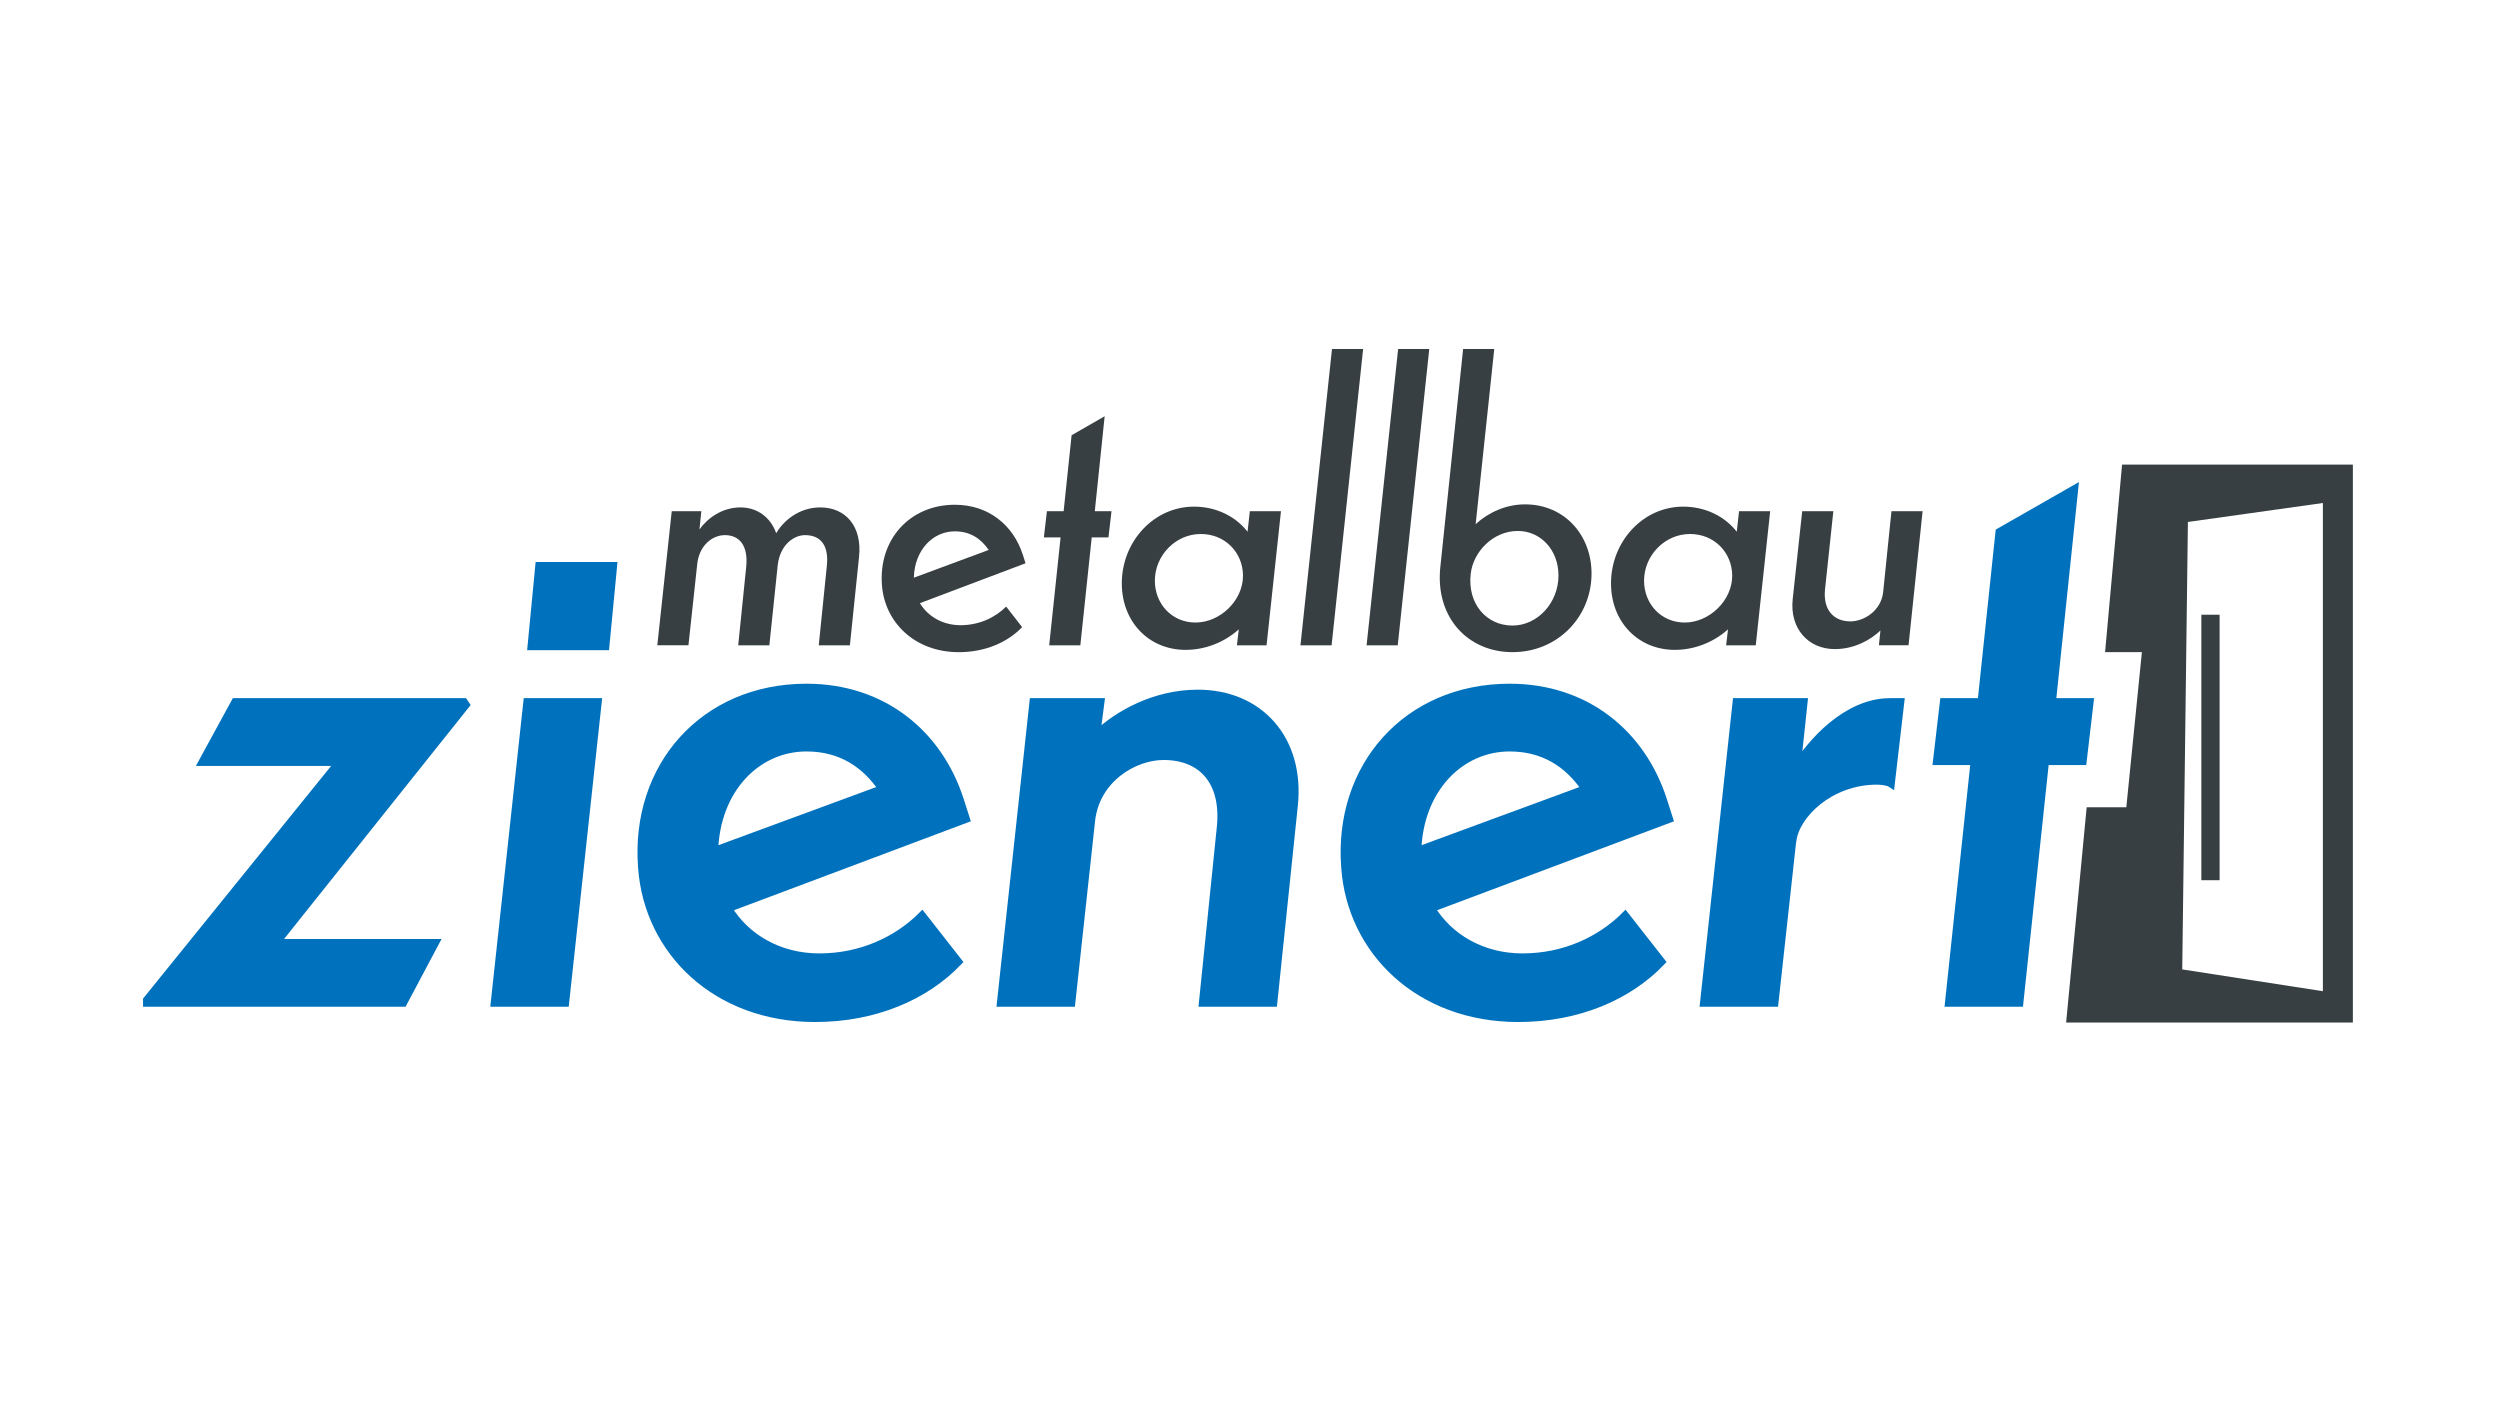 <?xml version="1.0" encoding="utf-8"?>
<!-- Generator: Adobe Illustrator 27.4.1, SVG Export Plug-In . SVG Version: 6.00 Build 0)  -->
<svg version="1.1" id="Ebene_1" xmlns="http://www.w3.org/2000/svg" xmlns:xlink="http://www.w3.org/1999/xlink" x="0px" y="0px"
	 viewBox="0 0 1920 1080" style="enable-background:new 0 0 1920 1080;" xml:space="preserve">
<style type="text/css">
	.st0{fill:#0071BC;stroke:#0071BC;stroke-width:6.3;stroke-miterlimit:10;}
	.st1{fill:#373F43;}
</style>
<g>
	<g>
		<path class="st0" d="M113,768.04l147.92-182.95H155.74l24.97-45.76h175.54l1.31,1.97L211.62,724.28h122.26l-24.3,45.73H113V768.04
			z"/>
		<path class="st0" d="M433.95,770.01h-53.9l25-230.67h53.9L433.95,770.01z M464.86,496.21h-56.55l5.91-61.43h56.55L464.86,496.21z"
			/>
		<path class="st0" d="M493.18,666.12C487.26,589,540.52,528.24,619.4,528.24c58.51,0,101.25,35.27,117.68,86.25l4.6,14.37
			l-182.77,68.63c13.81,22.85,39.45,37.88,70.34,37.88c32.22,0,59.84-13.06,78.9-32l27.62,35.27c-25,26.15-63.78,43.12-109.78,43.12
			C550.37,781.77,497.78,730.79,493.18,666.12z M548.39,653.7L677.9,606c-13.81-20.27-32.87-32.03-58.51-32.03
			C581.26,573.97,549.7,606,548.39,653.7z"/>
		<path class="st0" d="M841.75,564.82c17.1-16.33,45.36-32,78.23-32c47.32,0,78.87,35.27,73.63,85.61l-15.79,151.58h-53.9
			l13.81-135.25c3.29-34.64-14.45-54.24-44.05-54.24c-22.99,0-52.59,17.64-55.86,50.31l-15.12,139.18h-53.9l24.97-230.67h51.28
			L841.75,564.82z"/>
		<path class="st0" d="M1033.19,666.12c-5.91-77.12,47.34-137.88,126.22-137.88c58.51,0,101.25,35.27,117.68,86.25l4.6,14.37
			l-182.77,68.63c13.81,22.85,39.45,37.88,70.36,37.88c32.2,0,59.82-13.06,78.87-32l27.62,35.27c-25,26.15-63.78,43.12-109.78,43.12
			C1090.38,781.77,1037.79,730.79,1033.19,666.12z M1088.4,653.7l129.51-47.7c-13.81-20.27-32.87-32.03-58.51-32.03
			C1121.27,573.97,1089.71,606,1088.4,653.7z"/>
		<path class="st0" d="M1376.49,644.55l-13.78,125.46h-53.93l25-230.67h51.28l-5.27,49.67c10.52-17.64,38.14-49.67,71.67-49.67h7.87
			l-7.23,62.09c-1.98-1.3-7.23-1.97-10.52-1.97c-36.8,0-63.11,26.79-65.09,46.39V644.55z"/>
		<path class="st0" d="M1570.52,584.43l-19.72,185.58h-53.9l19.72-185.58h-28.93l5.27-45.09h28.93l13.78-130.67l57.19-32.67
			l-17.08,163.34h28.93l-5.27,45.09H1570.52z"/>
	</g>
	<g>
		<path class="st1" d="M538.64,392.6l-1.46,14.01c5.83-8.16,16.93-16.92,31.51-16.92c12.54,0,23.05,7.29,27.43,19.84
			c4.95-8.75,16.92-19.84,33.84-19.84c19.54,0,32.38,14.59,29.76,38.21l-7,67.7H628.8c0,0,5.25-51.35,6.12-60.11
			c2.04-16.63-4.67-24.51-16.63-24.51c-8.75,0-19.26,7.58-21,23.05l-6.43,61.57h-23.92c0,0,5.25-51.65,6.13-60.11
			c1.75-16.93-5.55-24.51-16.33-24.51c-9.63,0-19.85,7.88-21.3,22.46l-6.71,62.15h-23.92l11.08-103H538.64z"/>
		<path class="st1" d="M677.32,449.22c-2.63-34.44,21.01-61.57,56.02-61.57c25.97,0,44.94,15.75,52.23,38.51l2.04,6.43l-81.12,30.64
			c6.13,10.2,17.51,16.92,31.22,16.92c14.3,0,26.56-5.83,35.02-14.29l12.26,15.75c-11.09,11.67-28.31,19.26-48.73,19.26
			C702.71,500.85,679.37,478.09,677.32,449.22z M701.83,443.67l57.48-21.3c-6.13-9.05-14.59-14.3-25.97-14.3
			C716.42,408.07,702.41,422.37,701.83,443.67z"/>
		<path class="st1" d="M838.45,412.74l-8.75,82.87h-23.92l8.75-82.87h-12.84l2.34-20.13h12.84l6.12-58.35l25.39-14.59l-7.58,72.94
			h12.84l-2.34,20.13H838.45z"/>
		<path class="st1" d="M958.12,408.36l1.75-15.76h23.92l-11.08,103h-22.76l1.46-12.26c-11.08,9.92-25.68,15.76-40.85,15.76
			c-28.3,0-49.01-21.6-49.01-51.07c0-32.1,24.51-58.93,55.43-58.93C933.9,389.11,948.78,396.4,958.12,408.36z M922.23,410.11
			c-19.55,0-35.3,16.63-35.3,35.89c0,17.51,12.83,32.1,31.22,32.1c18.96,0,36.47-16.92,36.47-35.89
			C954.61,424.41,940.91,410.11,922.23,410.11z"/>
		<path class="st1" d="M1022.67,495.6h-23.92l24.22-227.59h23.92L1022.67,495.6z"/>
		<path class="st1" d="M1073.46,495.6h-23.92l24.22-227.59h23.92L1073.46,495.6z"/>
		<path class="st1" d="M1123.68,268.01h23.92l-14.29,134.52c9.92-9.05,23.34-15.18,37.93-15.18c30.34,0,51.06,23.64,51.06,53.11
			c0,33.26-25.97,60.39-60.69,60.39c-34.43,0-59.51-26.85-55.44-65.36L1123.68,268.01z M1161.61,480.43
			c18.97,0,35.3-17.21,35.3-38.51c0-19.55-13.71-34.14-31.22-34.14c-19.55,0-34.43,16.63-36.18,32.96
			C1126.88,463.22,1141.19,480.43,1161.61,480.43z"/>
		<path class="st1" d="M1333.83,408.36l1.75-15.76h23.92l-11.08,103h-22.76l1.46-12.26c-11.08,9.92-25.68,15.76-40.85,15.76
			c-28.3,0-49.01-21.6-49.01-51.07c0-32.1,24.51-58.93,55.43-58.93C1309.61,389.11,1324.49,396.4,1333.83,408.36z M1297.94,410.11
			c-19.55,0-35.3,16.63-35.3,35.89c0,17.51,12.83,32.1,31.22,32.1c18.96,0,36.47-16.92,36.47-35.89
			C1330.32,424.41,1316.61,410.11,1297.94,410.11z"/>
		<path class="st1" d="M1384.09,392.6h23.92l-6.43,60.4c-1.45,15.47,6.71,24.22,19.55,24.22c10.22,0,23.34-7.89,25.1-22.18
			l6.41-62.45h23.92l-10.8,103h-22.76l1.18-11.38c-7.59,7.29-20.13,14.3-35.02,14.3c-20.42,0-34.72-15.76-32.38-38.23L1384.09,392.6
			z"/>
	</g>
	<path class="st1" d="M1807,356.82v428.46h-220.21l15.77-165.29h30.45l11.96-119.14h-28.27l13.05-144.03H1807z M1680.31,400.87
		l-4.35,343.64l108.01,16.74V386.3L1680.31,400.87z"/>
	<rect x="1690.64" y="472.1" class="st1" width="14.02" height="203.9"/>
</g>
</svg>
